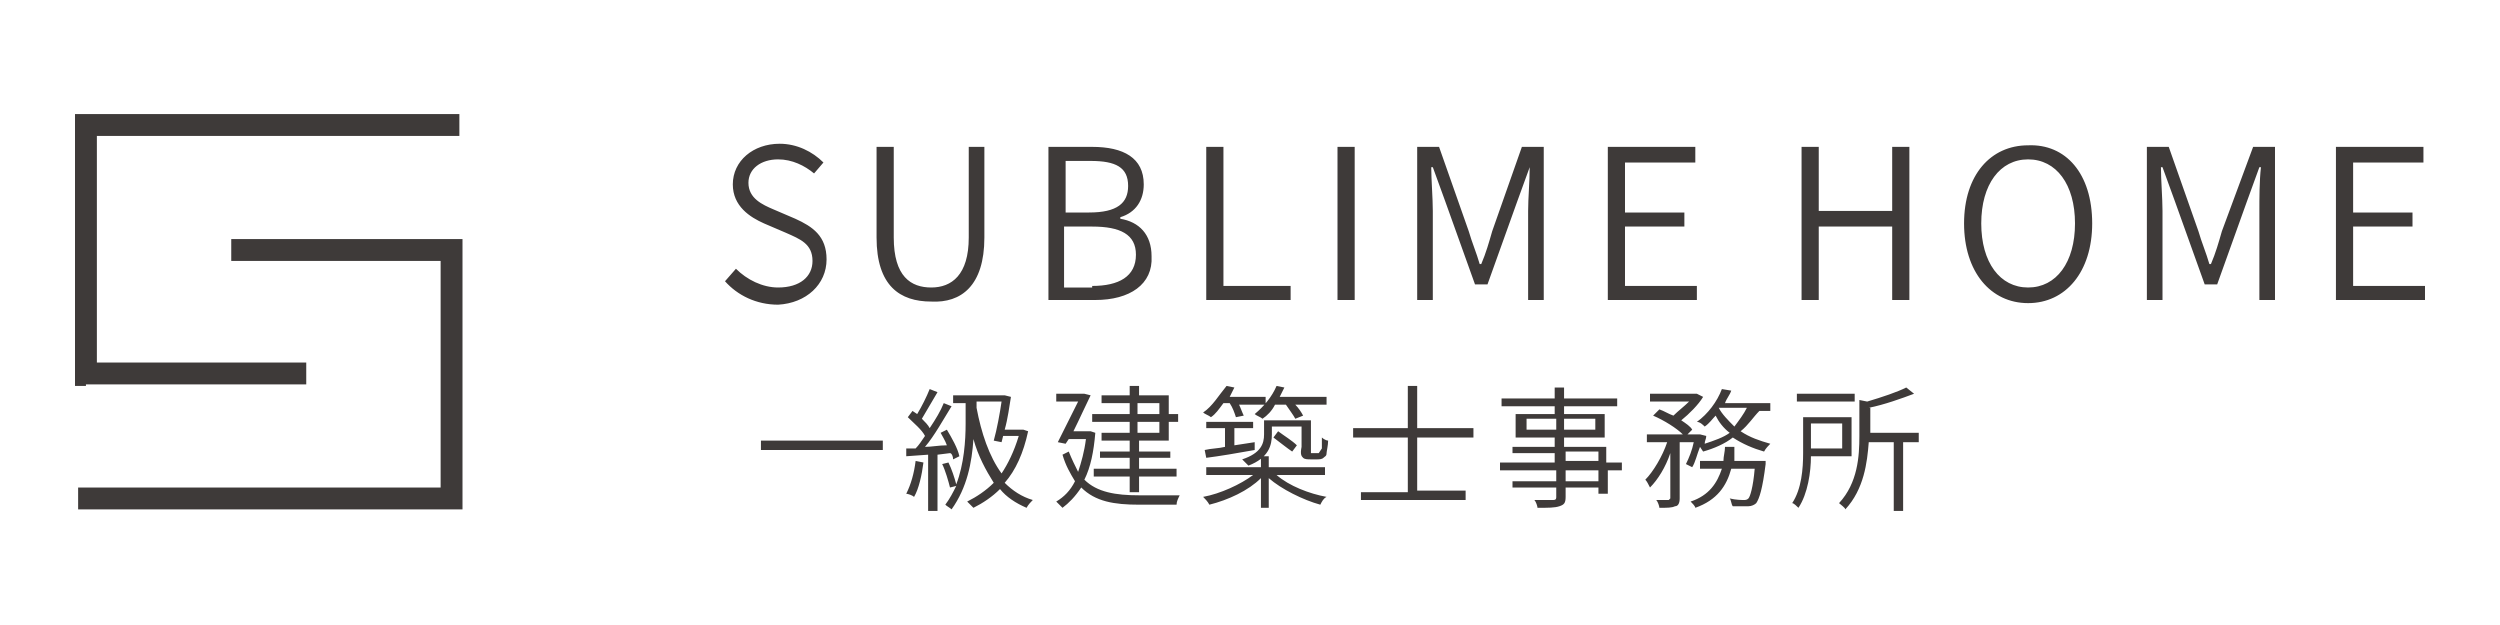 <?xml version="1.0" encoding="utf-8"?>
<!-- Generator: Adobe Illustrator 25.2.3, SVG Export Plug-In . SVG Version: 6.00 Build 0)  -->
<svg version="1.1" id="レイヤー_1" xmlns="http://www.w3.org/2000/svg" xmlns:xlink="http://www.w3.org/1999/xlink" x="0px"
	 y="0px" viewBox="0 0 160 40" style="enable-background:new 0 0 160 40;" xml:space="preserve">
<style type="text/css">
	.st0{fill:#3E3A39;}
</style>
<g>
	<path class="st0" d="M5.5,24.7H4.8V7.3h24.6v1.4H6.2v14.5h13.4v1.4H5.5z M14.8,15.3v1.4h13.4v14.5H5v1.4h24.6V15.3h-0.7H14.8z
		 M52.9,16.6c0-1.5-0.9-2.1-2-2.6l-1.4-0.6c-0.7-0.3-1.6-0.7-1.6-1.7c0-0.9,0.8-1.5,1.9-1.5c0.9,0,1.7,0.4,2.3,0.9l0.6-0.7
		c-0.7-0.7-1.7-1.2-2.8-1.2c-1.7,0-3,1.1-3,2.6c0,1.4,1.1,2.1,2,2.5l1.4,0.6c0.9,0.4,1.7,0.7,1.7,1.8c0,1-0.8,1.7-2.2,1.7
		c-1,0-2-0.5-2.7-1.2l-0.7,0.8c0.8,0.9,2,1.5,3.4,1.5C51.6,19.4,52.9,18.2,52.9,16.6 M63,15.2V9.4H62v5.8c0,2.4-1.1,3.2-2.4,3.2
		c-1.3,0-2.4-0.7-2.4-3.2V9.4h-1.1v5.8c0,3.1,1.5,4.1,3.5,4.1C61.5,19.4,63,18.3,63,15.2 M70.1,19.2h-3V9.4h2.8c2,0,3.3,0.7,3.3,2.4
		c0,1-0.5,1.8-1.5,2.1V14c1.2,0.2,2,1,2,2.4C73.8,18.2,72.3,19.2,70.1,19.2 M68.2,13.6h1.5c1.8,0,2.5-0.6,2.5-1.7
		c0-1.2-0.8-1.6-2.4-1.6h-1.6V13.6z M69.9,18.3c1.7,0,2.8-0.6,2.8-2c0-1.3-1-1.8-2.8-1.8h-1.8v3.9H69.9z M82.6,18.3h-4.3V9.4h-1.1
		v9.8h5.4V18.3z M86.7,9.4h-1.1v9.8h1.1V9.4z M97.9,10.7L97.9,10.7c0,0.9-0.1,2-0.1,2.8v5.7h1V9.4h-1.4l-1.9,5.4
		c-0.2,0.7-0.4,1.4-0.7,2.1h-0.1c-0.2-0.7-0.5-1.4-0.7-2.1l-1.9-5.4h-1.4v9.8h1v-5.7c0-0.8-0.1-2-0.1-2.8h0.1l0.8,2.2l1.9,5.3h0.8
		l1.9-5.3L97.9,10.7z M108.6,18.3H104v-3.8h3.8v-0.9H104v-3.2h4.5V9.4h-5.6v9.8h5.7V18.3z M116.4,14.5h4.7v4.7h1.1V9.4h-1.1v4.1
		h-4.7V9.4h-1.1v9.8h1.1V14.5z M133.9,14.3c0,3.1-1.7,5.1-4.1,5.1c-2.4,0-4.1-2-4.1-5.1c0-3.1,1.7-5,4.1-5
		C132.2,9.2,133.9,11.1,133.9,14.3 M132.8,14.3c0-2.5-1.2-4.1-3-4.1c-1.8,0-3,1.6-3,4.1c0,2.5,1.2,4.1,3,4.1
		C131.6,18.4,132.8,16.8,132.8,14.3 M142.2,14.8c-0.2,0.7-0.4,1.4-0.7,2.1h-0.1c-0.2-0.7-0.5-1.4-0.7-2.1l-1.9-5.4h-1.4v9.8h1v-5.7
		c0-0.8-0.1-2-0.1-2.8h0.1l0.8,2.2l1.9,5.3h0.8l1.9-5.3l0.8-2.2h0.1c-0.1,0.9-0.1,2-0.1,2.8v5.7h1V9.4h-1.4L142.2,14.8z M150.6,18.3
		v-3.8h3.8v-0.9h-3.8v-3.2h4.5V9.4h-5.6v9.8h5.7v-0.9H150.6z M48.7,28.8h7.8v-0.6h-7.8V28.8z M61,29.4l0.4-0.2
		c-0.1-0.5-0.5-1.2-0.8-1.7l-0.4,0.2c0.1,0.2,0.3,0.5,0.4,0.8c-0.5,0-1,0.1-1.4,0.1c0.6-0.7,1.2-1.8,1.7-2.6l-0.5-0.2
		c-0.2,0.5-0.5,1-0.9,1.6c-0.1-0.2-0.3-0.4-0.5-0.6c0.3-0.5,0.7-1.2,1-1.7l-0.5-0.2c-0.2,0.5-0.5,1.1-0.8,1.6l-0.3-0.2l-0.3,0.4
		c0.4,0.4,0.9,0.8,1.1,1.2c-0.2,0.3-0.4,0.6-0.6,0.8l-0.6,0l0,0.5l1.4-0.1v3.6H60v-3.6l0.8-0.1C60.9,29,61,29.2,61,29.4 M66.1,32
		c-0.1,0.1-0.3,0.3-0.4,0.5c-0.7-0.3-1.3-0.7-1.7-1.2c-0.5,0.5-1.1,0.9-1.7,1.2c-0.1-0.1-0.3-0.3-0.4-0.4c0.6-0.3,1.2-0.7,1.7-1.2
		c-0.5-0.8-1-1.7-1.3-2.8c-0.1,1.5-0.4,3.1-1.4,4.5c-0.1-0.1-0.3-0.2-0.4-0.3c0.3-0.4,0.5-0.8,0.7-1.2l-0.4,0.1
		c-0.1-0.4-0.3-1.1-0.5-1.5l0.4-0.1c0.2,0.4,0.4,1,0.5,1.4c0.5-1.3,0.6-2.8,0.6-3.9v-1.3H61v-0.5h3.2l0.1,0l0.4,0.1
		c-0.1,0.6-0.2,1.4-0.4,2.1h1.1l0.1,0l0.3,0.1c-0.3,1.4-0.8,2.5-1.5,3.3C64.8,31.4,65.4,31.8,66.1,32 M65.2,27.9h-1l-0.1,0.4
		l-0.5-0.1c0.2-0.7,0.4-1.8,0.5-2.5h-1.6v0.4c0.3,1.6,0.8,3.1,1.6,4.2C64.5,29.7,64.9,28.9,65.2,27.9 M58,31.6
		c0.1,0,0.4,0.1,0.5,0.2c0.3-0.5,0.5-1.4,0.6-2.2l-0.5-0.1C58.5,30.3,58.3,31,58,31.6 M74.8,25.4v1.1h0.6V27h-0.6v1.2h-1.9v0.7h2
		v0.4h-2V30h2.4v0.5h-2.4v1h-0.6v-1H70V30h2.3v-0.7h-1.9v-0.4h1.9v-0.7h-1.8v-0.5h1.8V27h-2.4v-0.5h2.4v-0.7h-1.8v-0.5h1.8v-0.6h0.6
		v0.6H74.8z M74.2,27h-1.4v0.7h1.4V27z M74.2,25.8h-1.4v0.7h1.4V25.8z M69.4,30.7c0.4-0.8,0.6-1.8,0.7-3l-0.3-0.1l-0.1,0h-1
		c0.4-0.8,0.8-1.7,1.1-2.3l-0.4-0.1l-0.1,0h-1.7v0.5h1.4c-0.4,0.8-0.9,1.8-1.3,2.6l0.5,0.1l0.2-0.3h1.1c-0.1,0.8-0.3,1.5-0.5,2.1
		c-0.2-0.4-0.4-0.8-0.6-1.3l-0.4,0.2c0.2,0.7,0.5,1.2,0.8,1.7c-0.3,0.6-0.7,1-1.2,1.3c0.1,0.1,0.3,0.3,0.4,0.4
		c0.4-0.3,0.8-0.7,1.2-1.3c0.9,0.9,2.1,1.1,3.7,1.1h2.4c0-0.2,0.1-0.4,0.2-0.6c-0.4,0-2.3,0-2.6,0C71.4,31.7,70.2,31.5,69.4,30.7
		 M83.4,29.3c0.1,0.1,0.3,0.1,0.5,0.1h0.4c0.1,0,0.3,0,0.4-0.1c0.1-0.1,0.2-0.1,0.2-0.3c0-0.1,0.1-0.5,0.1-0.8
		c-0.1,0-0.3-0.1-0.4-0.2c0,0.3,0,0.6,0,0.7L84.4,29l-0.2,0H84l-0.1,0c0,0,0-0.1,0-0.3v-1.8h-3v0.9c0,0.6-0.2,1.2-1.4,1.6
		c0.1,0.1,0.3,0.3,0.4,0.4c1.3-0.5,1.5-1.3,1.5-2v-0.5h1.9v1.3C83.2,29.1,83.3,29.2,83.4,29.3 M82.2,24.8l-0.5-0.1
		c-0.3,0.7-0.8,1.3-1.4,1.8c0.1,0.1,0.4,0.2,0.5,0.3c0.3-0.2,0.6-0.5,0.8-0.9h0.7c0.2,0.3,0.5,0.7,0.6,0.9l0.5-0.2
		c-0.1-0.2-0.3-0.5-0.5-0.7h2v-0.5h-3C82,25.2,82.1,25,82.2,24.8 M77.1,28.8l0.1,0.5c0.8-0.1,2-0.3,3.1-0.5l0-0.5L79,28.5v-1.1h1.2
		v-0.4h-3v0.4h1.2v1.2C78,28.7,77.5,28.7,77.1,28.8 M78.3,25.8h0.4c0.2,0.3,0.3,0.6,0.4,0.9l0.5-0.1c-0.1-0.2-0.2-0.5-0.3-0.7h1.7
		v-0.5h-2.3c0.1-0.2,0.2-0.4,0.3-0.6l-0.5-0.1C78,25.3,77.6,26,77,26.4c0.1,0.1,0.4,0.2,0.5,0.3C77.8,26.5,78,26.2,78.3,25.8
		 M84.8,30.4v-0.5h-3.6v-0.7h-0.5v0.7h-3.5v0.5h3c-0.8,0.6-2.1,1.2-3.2,1.4c0.1,0.1,0.3,0.3,0.4,0.5c1.2-0.3,2.5-0.9,3.3-1.7v1.9
		h0.5v-1.9c0.8,0.7,2.2,1.4,3.3,1.7c0.1-0.2,0.2-0.4,0.4-0.5c-1.1-0.2-2.4-0.7-3.2-1.4H84.8z M82.7,28.9l0.3-0.4
		c-0.3-0.3-0.8-0.6-1.2-0.9L81.5,28C81.9,28.3,82.4,28.7,82.7,28.9 M90.7,24.7h-0.6v2.7h-3.5V28h3.5v3.5h-3V32h6.7v-0.6h-3.1V28h3.6
		v-0.6h-3.6V24.7z M102.9,29.6h0.9v0.5h-0.9v1.5h-0.6v-0.4h-2.1v0.6c0,0.4-0.1,0.5-0.4,0.6c-0.3,0.1-0.7,0.1-1.4,0.1
		c0-0.1-0.1-0.4-0.2-0.5c0.5,0,1.1,0,1.2,0c0.2,0,0.2-0.1,0.2-0.2v-0.6h-2.8v-0.4h2.8v-0.7H96v-0.5h3.5v-0.6h-2.7v-0.4h2.7v-0.6
		h-2.5v-1.5h2.5v-0.5h-3.4v-0.5h3.4v-0.7h0.6v0.7h3.4v0.5h-3.4v0.5h2.6v1.5h-2.6v0.6h2.7V29.6z M100.1,27.5h2v-0.7h-2V27.5z
		 M99.6,26.8h-1.9v0.7h1.9V26.8z M102.3,30.1h-2.1v0.7h2.1V30.1z M102.3,28.9h-2.1v0.6h2.1V28.9z M111.4,27.6
		c0.6,0.4,1.2,0.6,1.9,0.8c-0.1,0.1-0.3,0.3-0.4,0.5c-0.7-0.2-1.4-0.5-2-0.9c-0.5,0.4-1.2,0.7-1.9,0.9l-0.2-0.3
		c-0.2,0.5-0.3,1-0.5,1.3l-0.4-0.2c0.2-0.4,0.4-0.9,0.5-1.4h-0.9v3.6c0,0.3-0.1,0.5-0.3,0.5c-0.2,0.1-0.5,0.1-1,0.1
		c0-0.1-0.1-0.4-0.2-0.5c0.4,0,0.7,0,0.8,0l0.1-0.1v-2.9c-0.3,0.9-0.8,1.7-1.3,2.2c-0.1-0.2-0.2-0.4-0.3-0.5
		c0.5-0.5,1.1-1.5,1.4-2.4h-1.3v-0.5h2.3c-0.4-0.4-1.2-0.9-1.9-1.2l0.4-0.4c0.3,0.1,0.6,0.3,0.9,0.4c0.3-0.3,0.7-0.6,1-0.9h-2.5
		v-0.5h2.9l0.1,0l0.4,0.2c-0.3,0.5-0.9,1.1-1.4,1.5c0.3,0.2,0.6,0.4,0.7,0.6l-0.3,0.3h0.7l0.1,0l0.4,0.1c0,0.2-0.1,0.3-0.1,0.5
		c0.6-0.2,1.2-0.4,1.6-0.7c-0.4-0.3-0.7-0.7-0.9-1.1c-0.2,0.2-0.4,0.5-0.7,0.7c-0.1-0.1-0.3-0.3-0.5-0.3c0.7-0.5,1.3-1.3,1.6-2.1
		l0.6,0.1c-0.1,0.3-0.3,0.5-0.4,0.8h2.9v0.5h-0.7C112.2,26.7,111.9,27.2,111.4,27.6 M111.8,26.1H110c0.2,0.4,0.6,0.8,1,1.2
		C111.3,26.9,111.6,26.5,111.8,26.1 M111,28.6h-0.6c0,0.3-0.1,0.6-0.1,0.9h-1.5v0.5h1.4c-0.3,0.9-0.8,1.7-2,2.1
		c0.1,0.1,0.3,0.3,0.3,0.4c1.4-0.5,2-1.4,2.3-2.5h1.5c-0.1,1.2-0.3,1.8-0.4,1.9c-0.1,0.1-0.2,0.1-0.3,0.1c-0.1,0-0.5,0-0.9-0.1
		c0.1,0.1,0.1,0.4,0.2,0.5c0.4,0,0.8,0,1,0c0.2,0,0.4-0.1,0.5-0.2c0.2-0.3,0.4-0.9,0.6-2.5l0-0.2h-2C111,29.2,111,28.9,111,28.6
		 M118.7,25.2H115v0.5h3.7V25.2z M118.5,29.2h-2.6c0,1-0.2,2.4-0.8,3.3c-0.1-0.1-0.3-0.3-0.4-0.3c0.6-0.9,0.7-2.2,0.7-3.2v-2.3h3.1
		V29.2z M117.9,27.1h-2v1.6h2V27.1z M119.6,26.1c1-0.2,2.1-0.6,2.9-0.9l-0.5-0.4c-0.6,0.3-1.5,0.6-2.5,0.9l-0.5-0.1v2.3
		c0,1.3-0.1,3-1.3,4.3c0.1,0.1,0.4,0.3,0.4,0.4c1.2-1.3,1.4-3,1.5-4.3h1.6v4.4h0.6v-4.4h1v-0.6h-3.1V26.1z"/>
</g>
</svg>
